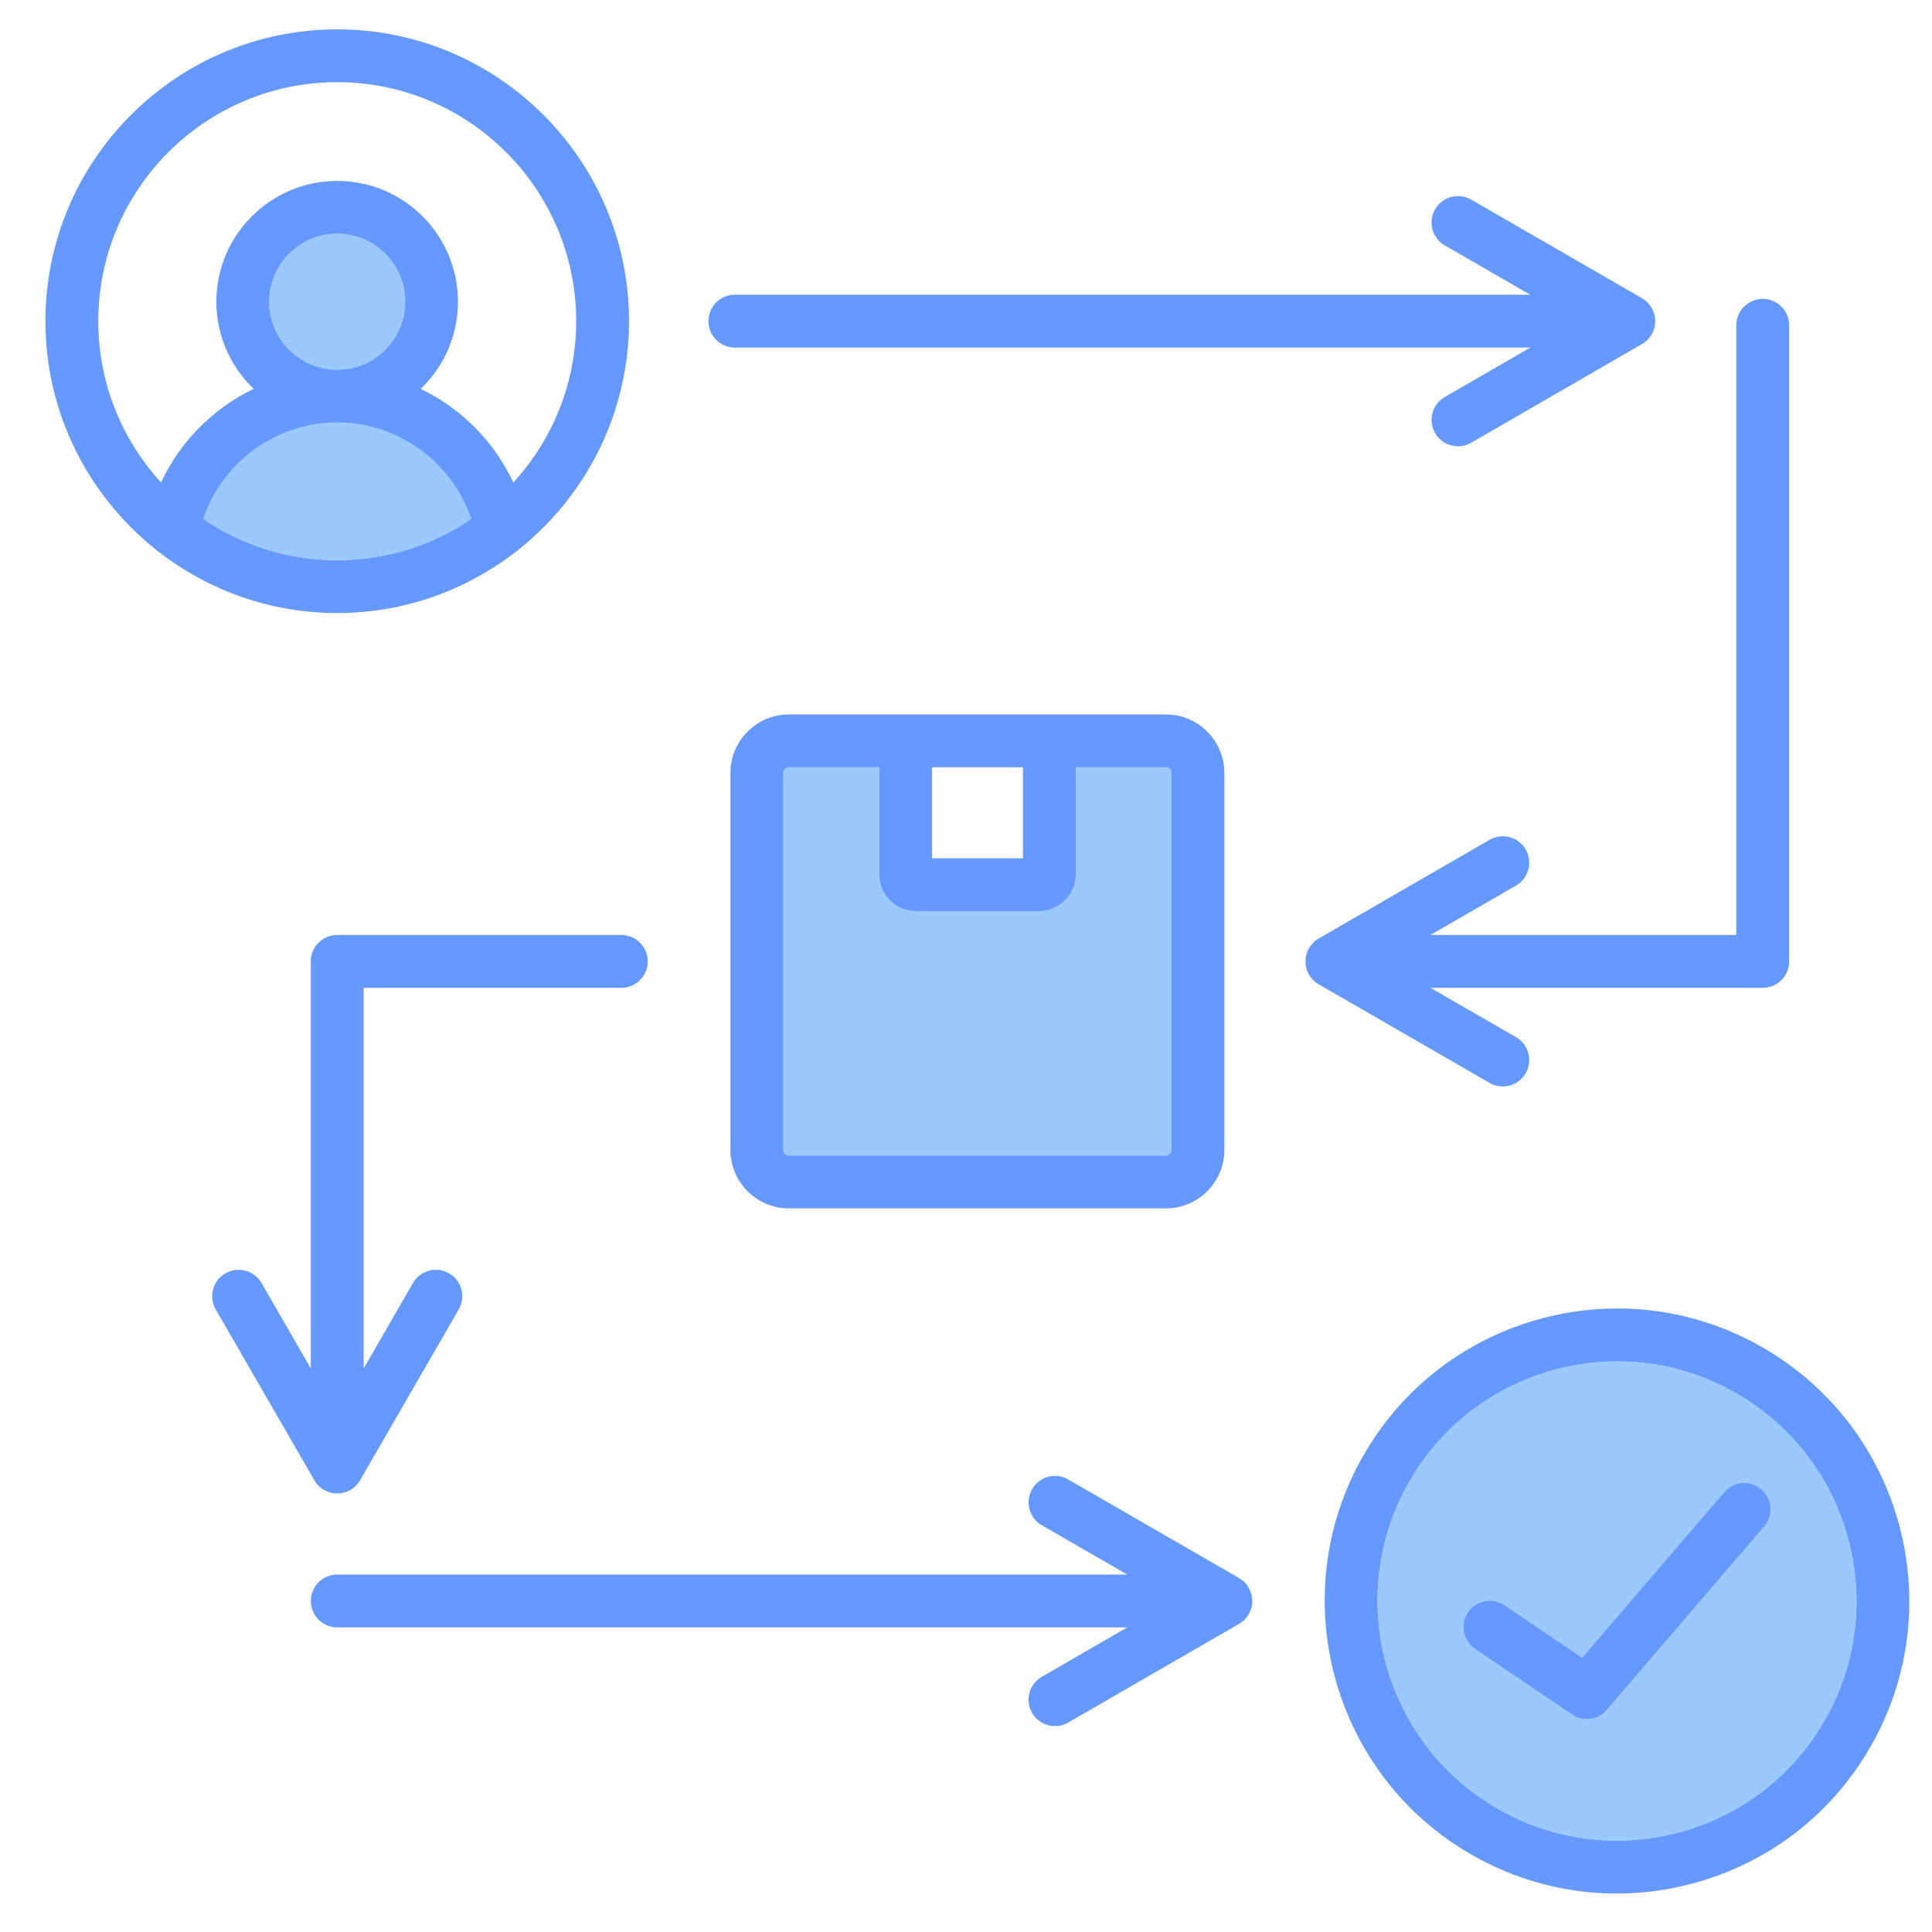 <svg width="62" height="62" viewBox="0 0 62 62" fill="none" xmlns="http://www.w3.org/2000/svg">
<path d="M55.736 44.72C54.552 44.036 53.237 43.687 51.905 43.687C51.237 43.687 50.565 43.775 49.903 43.952C47.919 44.484 46.261 45.756 45.233 47.534C43.116 51.205 44.378 55.916 48.047 58.036C49.826 59.063 51.898 59.336 53.882 58.804C55.866 58.273 57.523 57.001 58.549 55.223V55.223C60.668 51.552 59.406 46.841 55.736 44.72L55.736 44.72ZM56.618 48.987L51.569 54.874C51.402 55.068 51.165 55.169 50.925 55.169C50.761 55.169 50.595 55.122 50.45 55.024L47.333 52.916C46.945 52.654 46.844 52.127 47.106 51.739C47.368 51.351 47.895 51.249 48.283 51.512L50.774 53.196L55.331 47.883C55.636 47.527 56.171 47.486 56.526 47.791C56.882 48.096 56.923 48.631 56.618 48.987V48.987Z" fill="#9BC8FF"/>
<path d="M15.119 16.656C14.504 14.834 12.775 13.56 10.822 13.56C8.868 13.56 7.136 14.834 6.523 16.656C7.75 17.489 9.23 17.977 10.822 17.977C12.413 17.977 13.892 17.49 15.119 16.656Z" fill="#9BC8FF"/>
<path d="M8.639 9.681C8.639 10.885 9.618 11.864 10.822 11.864C12.025 11.864 13.001 10.885 13.001 9.681C13.001 8.477 12.024 7.501 10.822 7.501C9.62 7.501 8.639 8.479 8.639 9.681Z" fill="#9BC8FF"/>
<path d="M34.524 24.623V28.056C34.524 28.709 33.992 29.24 33.34 29.24H29.395C28.742 29.24 28.211 28.709 28.211 28.056V24.623H25.318C25.219 24.623 25.136 24.706 25.136 24.805V36.901C25.136 37 25.219 37.083 25.318 37.083H37.414C37.513 37.083 37.596 37 37.596 36.901V24.805C37.596 24.706 37.513 24.623 37.414 24.623H34.524H34.524Z" fill="#9BC8FF"/>
<path d="M25.318 22.927C24.283 22.927 23.44 23.77 23.44 24.805V36.901C23.44 37.937 24.283 38.779 25.318 38.779H37.414C38.45 38.779 39.292 37.937 39.292 36.901V24.805C39.292 23.77 38.45 22.927 37.414 22.927H25.318ZM29.907 24.623H32.828V27.544H29.907V24.623ZM37.596 24.805V36.901C37.596 37 37.513 37.083 37.414 37.083H25.318C25.219 37.083 25.136 37 25.136 36.901V24.805C25.136 24.706 25.219 24.623 25.318 24.623H28.212V28.056C28.212 28.709 28.743 29.24 29.396 29.24H33.34C33.993 29.24 34.524 28.709 34.524 28.056V24.623H37.414C37.513 24.623 37.596 24.706 37.596 24.805H37.596Z" fill="#6599FF"/>
<path d="M56.526 47.791C56.171 47.486 55.635 47.528 55.331 47.883L50.773 53.196L48.283 51.512C47.895 51.249 47.368 51.351 47.106 51.739C46.843 52.127 46.945 52.654 47.333 52.916L50.45 55.024C50.595 55.122 50.76 55.17 50.924 55.17C51.164 55.17 51.402 55.068 51.568 54.874L56.618 48.987C56.922 48.631 56.882 48.096 56.526 47.791V47.791Z" fill="#6599FF"/>
<path d="M56.584 43.252C54.414 41.998 51.885 41.666 49.464 42.314C47.043 42.963 45.019 44.516 43.765 46.686C41.18 51.167 42.72 56.917 47.199 59.505C48.645 60.34 50.25 60.766 51.877 60.766C52.692 60.766 53.513 60.659 54.321 60.442C56.742 59.794 58.765 58.241 60.017 56.071C62.604 51.591 61.063 45.84 56.584 43.252H56.584ZM58.549 55.223V55.223C57.523 57.001 55.866 58.273 53.882 58.804C51.898 59.336 49.826 59.063 48.047 58.036C44.377 55.916 43.115 51.205 45.233 47.534C46.261 45.756 47.919 44.484 49.903 43.952C50.565 43.775 51.237 43.687 51.905 43.687C53.237 43.687 54.552 44.036 55.735 44.72C59.406 46.841 60.668 51.552 58.549 55.223L58.549 55.223Z" fill="#6599FF"/>
<path d="M48.226 34.866C48.519 34.866 48.804 34.714 48.961 34.442C49.195 34.036 49.056 33.518 48.651 33.284L45.908 31.701H56.568C57.036 31.701 57.416 31.322 57.416 30.853V10.44C57.416 9.971 57.036 9.592 56.568 9.592C56.1 9.592 55.72 9.971 55.72 10.44V30.005H45.905L48.651 28.419C49.056 28.185 49.195 27.666 48.961 27.261C48.727 26.855 48.208 26.716 47.803 26.951L42.317 30.119C42.055 30.27 41.894 30.55 41.894 30.853C41.894 31.156 42.055 31.436 42.318 31.587L47.803 34.752C47.936 34.829 48.082 34.866 48.226 34.866L48.226 34.866Z" fill="#6599FF"/>
<path d="M22.735 10.306C22.735 10.774 23.115 11.154 23.583 11.154H49.109L46.365 12.74C45.959 12.974 45.82 13.493 46.055 13.898C46.212 14.17 46.497 14.322 46.789 14.322C46.934 14.322 47.079 14.285 47.213 14.208L52.695 11.04C52.699 11.038 52.702 11.035 52.706 11.033C52.73 11.018 52.753 11.002 52.776 10.986C52.783 10.981 52.789 10.976 52.796 10.971C52.822 10.95 52.848 10.928 52.871 10.904C52.872 10.903 52.873 10.902 52.875 10.9C52.897 10.878 52.917 10.854 52.937 10.829C52.942 10.822 52.948 10.815 52.953 10.807C52.969 10.786 52.983 10.764 52.997 10.742C53.001 10.735 53.005 10.729 53.008 10.723C53.025 10.693 53.041 10.663 53.054 10.631C53.054 10.631 53.054 10.631 53.054 10.63C53.067 10.6 53.077 10.568 53.086 10.536C53.088 10.528 53.09 10.52 53.092 10.512C53.099 10.487 53.104 10.461 53.108 10.435C53.109 10.426 53.111 10.417 53.112 10.408C53.116 10.375 53.118 10.341 53.118 10.306V10.306C53.118 10.306 53.118 10.305 53.118 10.305C53.118 10.27 53.116 10.236 53.112 10.203C53.111 10.194 53.109 10.185 53.108 10.176C53.104 10.15 53.099 10.124 53.092 10.099C53.09 10.091 53.088 10.083 53.086 10.075C53.077 10.043 53.066 10.011 53.054 9.981C53.054 9.981 53.054 9.98 53.053 9.98C53.04 9.948 53.025 9.918 53.008 9.889C53.004 9.882 53 9.875 52.996 9.869C52.983 9.846 52.968 9.825 52.953 9.804C52.948 9.797 52.942 9.789 52.936 9.782C52.917 9.757 52.897 9.734 52.875 9.712C52.874 9.71 52.872 9.708 52.871 9.707C52.847 9.683 52.822 9.662 52.796 9.641C52.789 9.636 52.782 9.63 52.775 9.625C52.753 9.609 52.73 9.594 52.706 9.579C52.702 9.577 52.699 9.574 52.695 9.571L47.213 6.406C46.807 6.172 46.289 6.311 46.055 6.717C45.82 7.122 45.959 7.641 46.365 7.875L49.106 9.458H23.583C23.115 9.458 22.735 9.837 22.735 10.305L22.735 10.306Z" fill="#6599FF"/>
<path d="M10.096 47.515C10.11 47.538 10.125 47.561 10.141 47.583C10.146 47.59 10.152 47.597 10.157 47.604C10.178 47.63 10.2 47.656 10.223 47.679C10.224 47.68 10.226 47.681 10.227 47.683C10.25 47.705 10.273 47.725 10.298 47.745C10.305 47.75 10.313 47.756 10.32 47.761C10.341 47.777 10.363 47.791 10.385 47.805C10.392 47.809 10.398 47.813 10.405 47.816C10.434 47.833 10.465 47.849 10.496 47.862C10.527 47.875 10.559 47.885 10.591 47.894C10.599 47.897 10.607 47.898 10.615 47.9C10.641 47.907 10.666 47.912 10.692 47.916C10.701 47.917 10.71 47.919 10.719 47.92C10.753 47.924 10.787 47.927 10.822 47.927C10.857 47.927 10.891 47.924 10.925 47.92C10.934 47.919 10.942 47.917 10.951 47.916C10.977 47.912 11.003 47.907 11.028 47.9C11.037 47.898 11.045 47.896 11.053 47.894C11.085 47.885 11.117 47.875 11.147 47.862C11.179 47.849 11.21 47.833 11.239 47.816C11.246 47.813 11.252 47.809 11.258 47.805C11.281 47.791 11.303 47.777 11.324 47.761C11.331 47.756 11.339 47.75 11.346 47.745C11.37 47.725 11.394 47.705 11.416 47.683C11.418 47.682 11.419 47.681 11.421 47.679C11.444 47.656 11.466 47.63 11.486 47.604C11.492 47.597 11.497 47.59 11.503 47.583C11.519 47.561 11.534 47.538 11.548 47.515C11.551 47.511 11.554 47.507 11.556 47.503L14.721 42.021C14.955 41.616 14.816 41.097 14.411 40.863C14.005 40.629 13.487 40.768 13.253 41.173L11.67 43.915V31.701H19.939C20.407 31.701 20.787 31.322 20.787 30.853C20.787 30.385 20.407 30.005 19.939 30.005H10.822C10.354 30.005 9.974 30.385 9.974 30.853V43.915L8.392 41.173C8.158 40.768 7.639 40.629 7.234 40.863C6.828 41.097 6.689 41.616 6.923 42.021L10.088 47.503C10.091 47.507 10.094 47.511 10.096 47.515L10.096 47.515Z" fill="#6599FF"/>
<path d="M16.533 17.722C16.591 17.686 16.645 17.644 16.692 17.597C18.821 15.878 20.186 13.249 20.186 10.306C20.186 5.142 15.985 0.942 10.822 0.942C5.659 0.942 1.458 5.142 1.458 10.306C1.458 13.249 2.823 15.878 4.952 17.596C4.999 17.644 5.053 17.686 5.111 17.722C6.693 18.944 8.674 19.673 10.822 19.673C12.971 19.673 14.951 18.944 16.533 17.722L16.533 17.722ZM5.169 15.484C3.918 14.118 3.154 12.3 3.154 10.306C3.154 6.077 6.594 2.637 10.822 2.637C15.05 2.637 18.49 6.077 18.49 10.306C18.49 12.3 17.725 14.119 16.474 15.485C15.858 14.162 14.796 13.102 13.502 12.479C14.238 11.772 14.697 10.78 14.697 9.681C14.697 7.544 12.959 5.806 10.822 5.806C8.685 5.806 6.943 7.544 6.943 9.681C6.943 10.78 7.403 11.772 8.14 12.479C6.845 13.102 5.784 14.161 5.169 15.484ZM13.002 9.681C13.002 10.885 12.024 11.864 10.822 11.864C9.62 11.864 8.639 10.885 8.639 9.681C8.639 8.477 9.618 7.501 10.822 7.501C12.026 7.501 13.002 8.479 13.002 9.681ZM10.822 13.56C12.775 13.56 14.505 14.834 15.12 16.656C13.893 17.49 12.414 17.978 10.822 17.978C9.231 17.978 7.751 17.49 6.524 16.656C7.136 14.834 8.866 13.56 10.822 13.56Z" fill="#6599FF"/>
<path d="M40.181 51.274C40.18 51.265 40.178 51.256 40.177 51.247C40.173 51.221 40.168 51.195 40.162 51.17C40.16 51.162 40.158 51.154 40.155 51.145C40.146 51.113 40.136 51.082 40.123 51.051V51.051C40.11 51.019 40.094 50.989 40.078 50.959C40.074 50.953 40.07 50.946 40.066 50.94C40.052 50.917 40.038 50.896 40.022 50.875C40.017 50.867 40.012 50.86 40.006 50.853C39.986 50.828 39.966 50.804 39.944 50.781C39.942 50.78 39.942 50.779 39.94 50.778C39.917 50.754 39.892 50.732 39.865 50.712C39.858 50.706 39.851 50.701 39.844 50.696C39.822 50.679 39.799 50.664 39.775 50.65C39.771 50.648 39.768 50.645 39.764 50.642L34.279 47.477C33.873 47.243 33.355 47.382 33.121 47.788C32.887 48.194 33.026 48.712 33.431 48.946L36.174 50.529H10.822C10.354 50.529 9.975 50.908 9.975 51.376C9.975 51.845 10.354 52.224 10.822 52.224H36.177L33.431 53.811C33.025 54.045 32.887 54.563 33.121 54.969C33.278 55.241 33.563 55.393 33.856 55.393C34 55.393 34.145 55.356 34.279 55.279L39.764 52.111C39.768 52.108 39.772 52.105 39.775 52.103C39.8 52.089 39.823 52.073 39.845 52.056C39.852 52.051 39.859 52.047 39.865 52.041C39.892 52.021 39.917 51.999 39.941 51.975C39.942 51.974 39.943 51.973 39.944 51.972C39.966 51.949 39.987 51.925 40.006 51.9C40.012 51.893 40.017 51.886 40.022 51.879C40.038 51.857 40.053 51.835 40.066 51.812C40.07 51.806 40.074 51.8 40.078 51.794C40.095 51.764 40.11 51.733 40.123 51.702C40.136 51.671 40.146 51.639 40.156 51.607C40.158 51.599 40.16 51.591 40.162 51.583C40.168 51.558 40.173 51.532 40.177 51.506C40.179 51.497 40.18 51.488 40.181 51.479C40.185 51.446 40.188 51.411 40.188 51.377V51.376C40.188 51.376 40.188 51.376 40.188 51.376C40.188 51.341 40.185 51.307 40.181 51.274L40.181 51.274Z" fill="#6599FF"/>
</svg>
